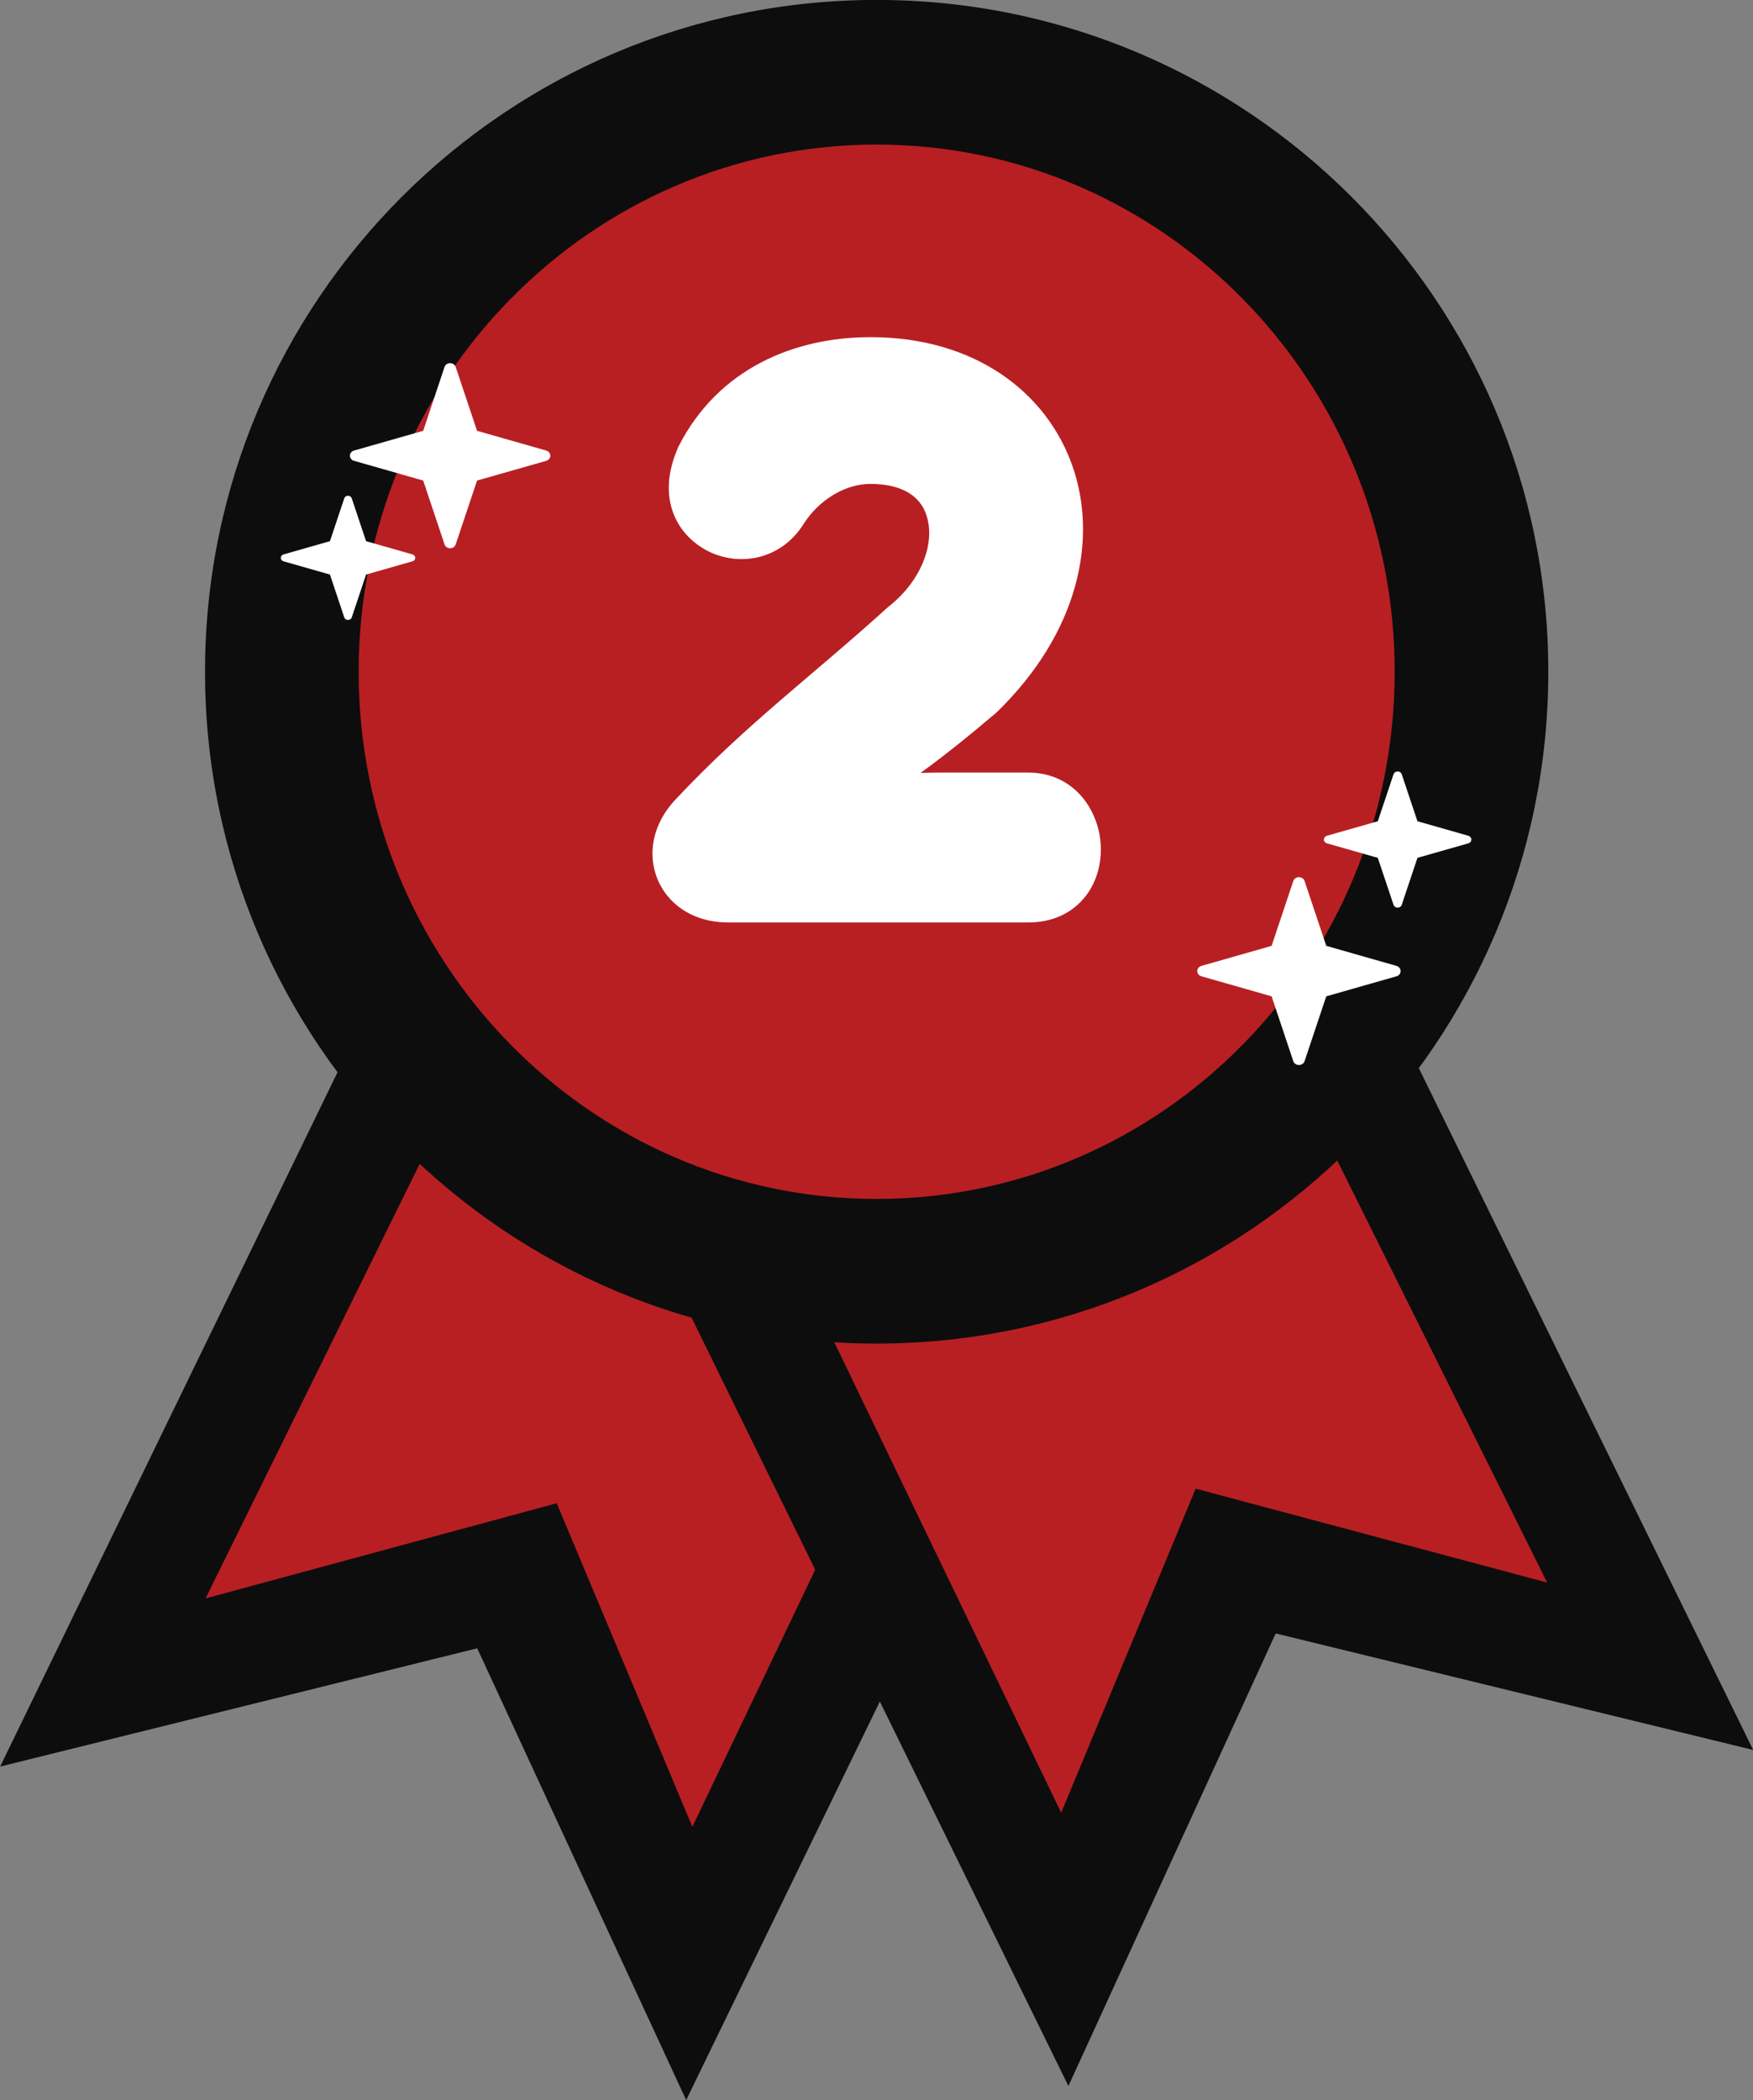 <?xml version="1.0" encoding="UTF-8" standalone="no"?><svg xmlns="http://www.w3.org/2000/svg" xmlns:xlink="http://www.w3.org/1999/xlink" fill="#000000" height="666.3" preserveAspectRatio="xMidYMid meet" version="1" viewBox="18.0 38.5 556.3 666.3" width="556.3" zoomAndPan="magnify"><rect x="18.0" y="38.5" width="556.3" height="666.3" fill="#808080" stroke="none"/><g><g id="change1_1"><path d="M 165.289 296.004 L 382.988 401.816 L 235.75 704.754 L 169.441 561.422 L 18.047 598.941 L 165.289 296.004" fill="#0d0d0d" fill-rule="evenodd"/></g><g id="change2_1"><path d="M 197.168 314.477 L 348.934 385.324 L 237.719 618.055 L 194.672 515.402 L 83.23 545.594 L 197.168 314.477" fill="#b81f23" fill-rule="evenodd"/></g><g id="change1_2"><path d="M 426.012 291.277 L 208.699 397.883 L 357.047 700.281 L 422.828 556.711 L 574.359 593.676 L 426.012 291.277" fill="#0d0d0d" fill-rule="evenodd"/></g><g id="change2_2"><path d="M 394.199 309.867 L 242.691 381.27 L 354.762 613.59 L 397.434 510.781 L 508.98 540.566 L 394.199 309.867" fill="#b81f23" fill-rule="evenodd"/></g><g id="change3_1"><path d="M 296.203 38.477 C 413.84 38.477 509.344 133.98 509.344 251.617 C 509.344 369.25 413.84 464.754 296.203 464.754 C 178.566 464.754 83.062 369.25 83.062 251.617 C 83.062 133.98 178.566 38.477 296.203 38.477" fill="#0d0d0d" fill-rule="evenodd"/></g><g id="change4_1"><path d="M 296.203 84.367 C 386.93 84.367 460.59 159.309 460.59 251.617 C 460.59 343.922 386.93 418.863 296.203 418.863 C 205.477 418.863 131.816 343.922 131.816 251.617 C 131.816 159.309 205.477 84.367 296.203 84.367" fill="#b81f23" fill-rule="evenodd"/></g><g id="change5_1"><path d="M 159.078 154.902 C 159.32 154.188 160.031 153.699 160.844 153.699 C 161.652 153.699 162.363 154.188 162.605 154.902 L 169.387 175.176 L 191.348 181.441 C 192.117 181.66 192.645 182.32 192.645 183.066 C 192.645 183.812 192.117 184.473 191.348 184.695 L 169.387 190.957 L 162.605 211.23 C 162.363 211.945 161.652 212.434 160.844 212.434 C 160.031 212.434 159.32 211.945 159.078 211.23 L 152.297 190.957 L 130.34 184.695 C 129.566 184.473 129.039 183.812 129.039 183.066 C 129.039 182.32 129.566 181.66 130.34 181.441 L 152.297 175.176 L 159.078 154.902" fill="#ffffff" fill-rule="evenodd"/></g><g id="change5_2"><path d="M 428.418 317.996 C 428.66 317.273 429.387 316.777 430.207 316.777 C 431.027 316.777 431.754 317.273 431.996 317.996 L 438.879 338.57 L 461.16 344.93 C 461.945 345.152 462.48 345.82 462.48 346.578 C 462.48 347.336 461.945 348.008 461.16 348.23 L 438.879 354.586 L 431.996 375.16 C 431.754 375.887 431.027 376.379 430.207 376.379 C 429.387 376.379 428.66 375.887 428.418 375.16 L 421.535 354.586 L 399.25 348.23 C 398.469 348.008 397.934 347.336 397.934 346.578 C 397.934 345.82 398.469 345.152 399.25 344.93 L 421.535 338.57 L 428.418 317.996" fill="#ffffff" fill-rule="evenodd"/></g><g id="change5_3"><path d="M 127.254 196.582 C 127.414 196.102 127.895 195.777 128.438 195.777 C 128.98 195.777 129.461 196.102 129.621 196.582 L 134.172 210.188 L 148.906 214.391 C 149.426 214.539 149.777 214.98 149.777 215.48 C 149.777 215.984 149.426 216.426 148.906 216.574 L 134.172 220.777 L 129.621 234.383 C 129.461 234.859 128.98 235.188 128.438 235.188 C 127.895 235.188 127.414 234.859 127.254 234.383 L 122.703 220.777 L 107.969 216.574 C 107.449 216.426 107.098 215.984 107.098 215.48 C 107.098 214.98 107.449 214.539 107.969 214.391 L 122.703 210.188 L 127.254 196.582" fill="#ffffff" fill-rule="evenodd"/></g><g id="change5_4"><path d="M 460.23 284.121 C 460.406 283.598 460.934 283.238 461.527 283.238 C 462.121 283.238 462.648 283.598 462.824 284.121 L 467.816 299.039 L 483.973 303.648 C 484.543 303.812 484.93 304.297 484.93 304.848 C 484.93 305.398 484.543 305.883 483.973 306.047 L 467.816 310.652 L 462.824 325.574 C 462.648 326.098 462.121 326.457 461.527 326.457 C 460.934 326.457 460.406 326.098 460.23 325.574 L 455.238 310.652 L 439.078 306.047 C 438.512 305.883 438.125 305.398 438.125 304.848 C 438.125 304.297 438.512 303.812 439.078 303.648 L 455.238 299.039 L 460.23 284.121" fill="#ffffff" fill-rule="evenodd"/></g><g id="change5_5"><path d="M 232.52 291.984 C 224.656 300.23 223.539 309.973 226.699 317.527 C 229.887 325.141 237.648 331.145 249.102 331.145 L 344.309 331.145 C 352.141 331.145 357.793 328.145 361.59 323.91 C 367.109 317.758 368.672 308.5 366.238 300.406 C 363.457 291.152 355.82 283.605 344.309 283.605 L 315.844 283.605 C 313.992 283.605 312.074 283.652 310.117 283.723 C 317.559 278.32 325.098 272.301 334 264.738 C 334.137 264.621 334.27 264.504 334.398 264.375 C 360.434 239.02 366.402 209.445 358.352 186.395 C 350.152 162.918 327.328 145.461 294.25 145.461 C 270.027 145.461 245.957 155.469 233.43 179.945 C 233.363 180.074 233.301 180.203 233.242 180.34 C 226.043 196.535 232.867 208.16 242.316 213.152 C 252.066 218.309 265.566 216.477 272.996 204.77 C 272.996 204.77 272.996 204.766 272.996 204.766 C 277.871 197.078 286.191 192.02 294.25 192.02 C 303.383 192.02 309.219 195.293 311.539 200.75 C 315.434 209.887 310.559 222.652 300.141 230.809 C 299.988 230.93 299.844 231.055 299.699 231.184 C 275.734 252.93 254.754 268.273 232.52 291.984" fill="#ffffff"/></g></g></svg>